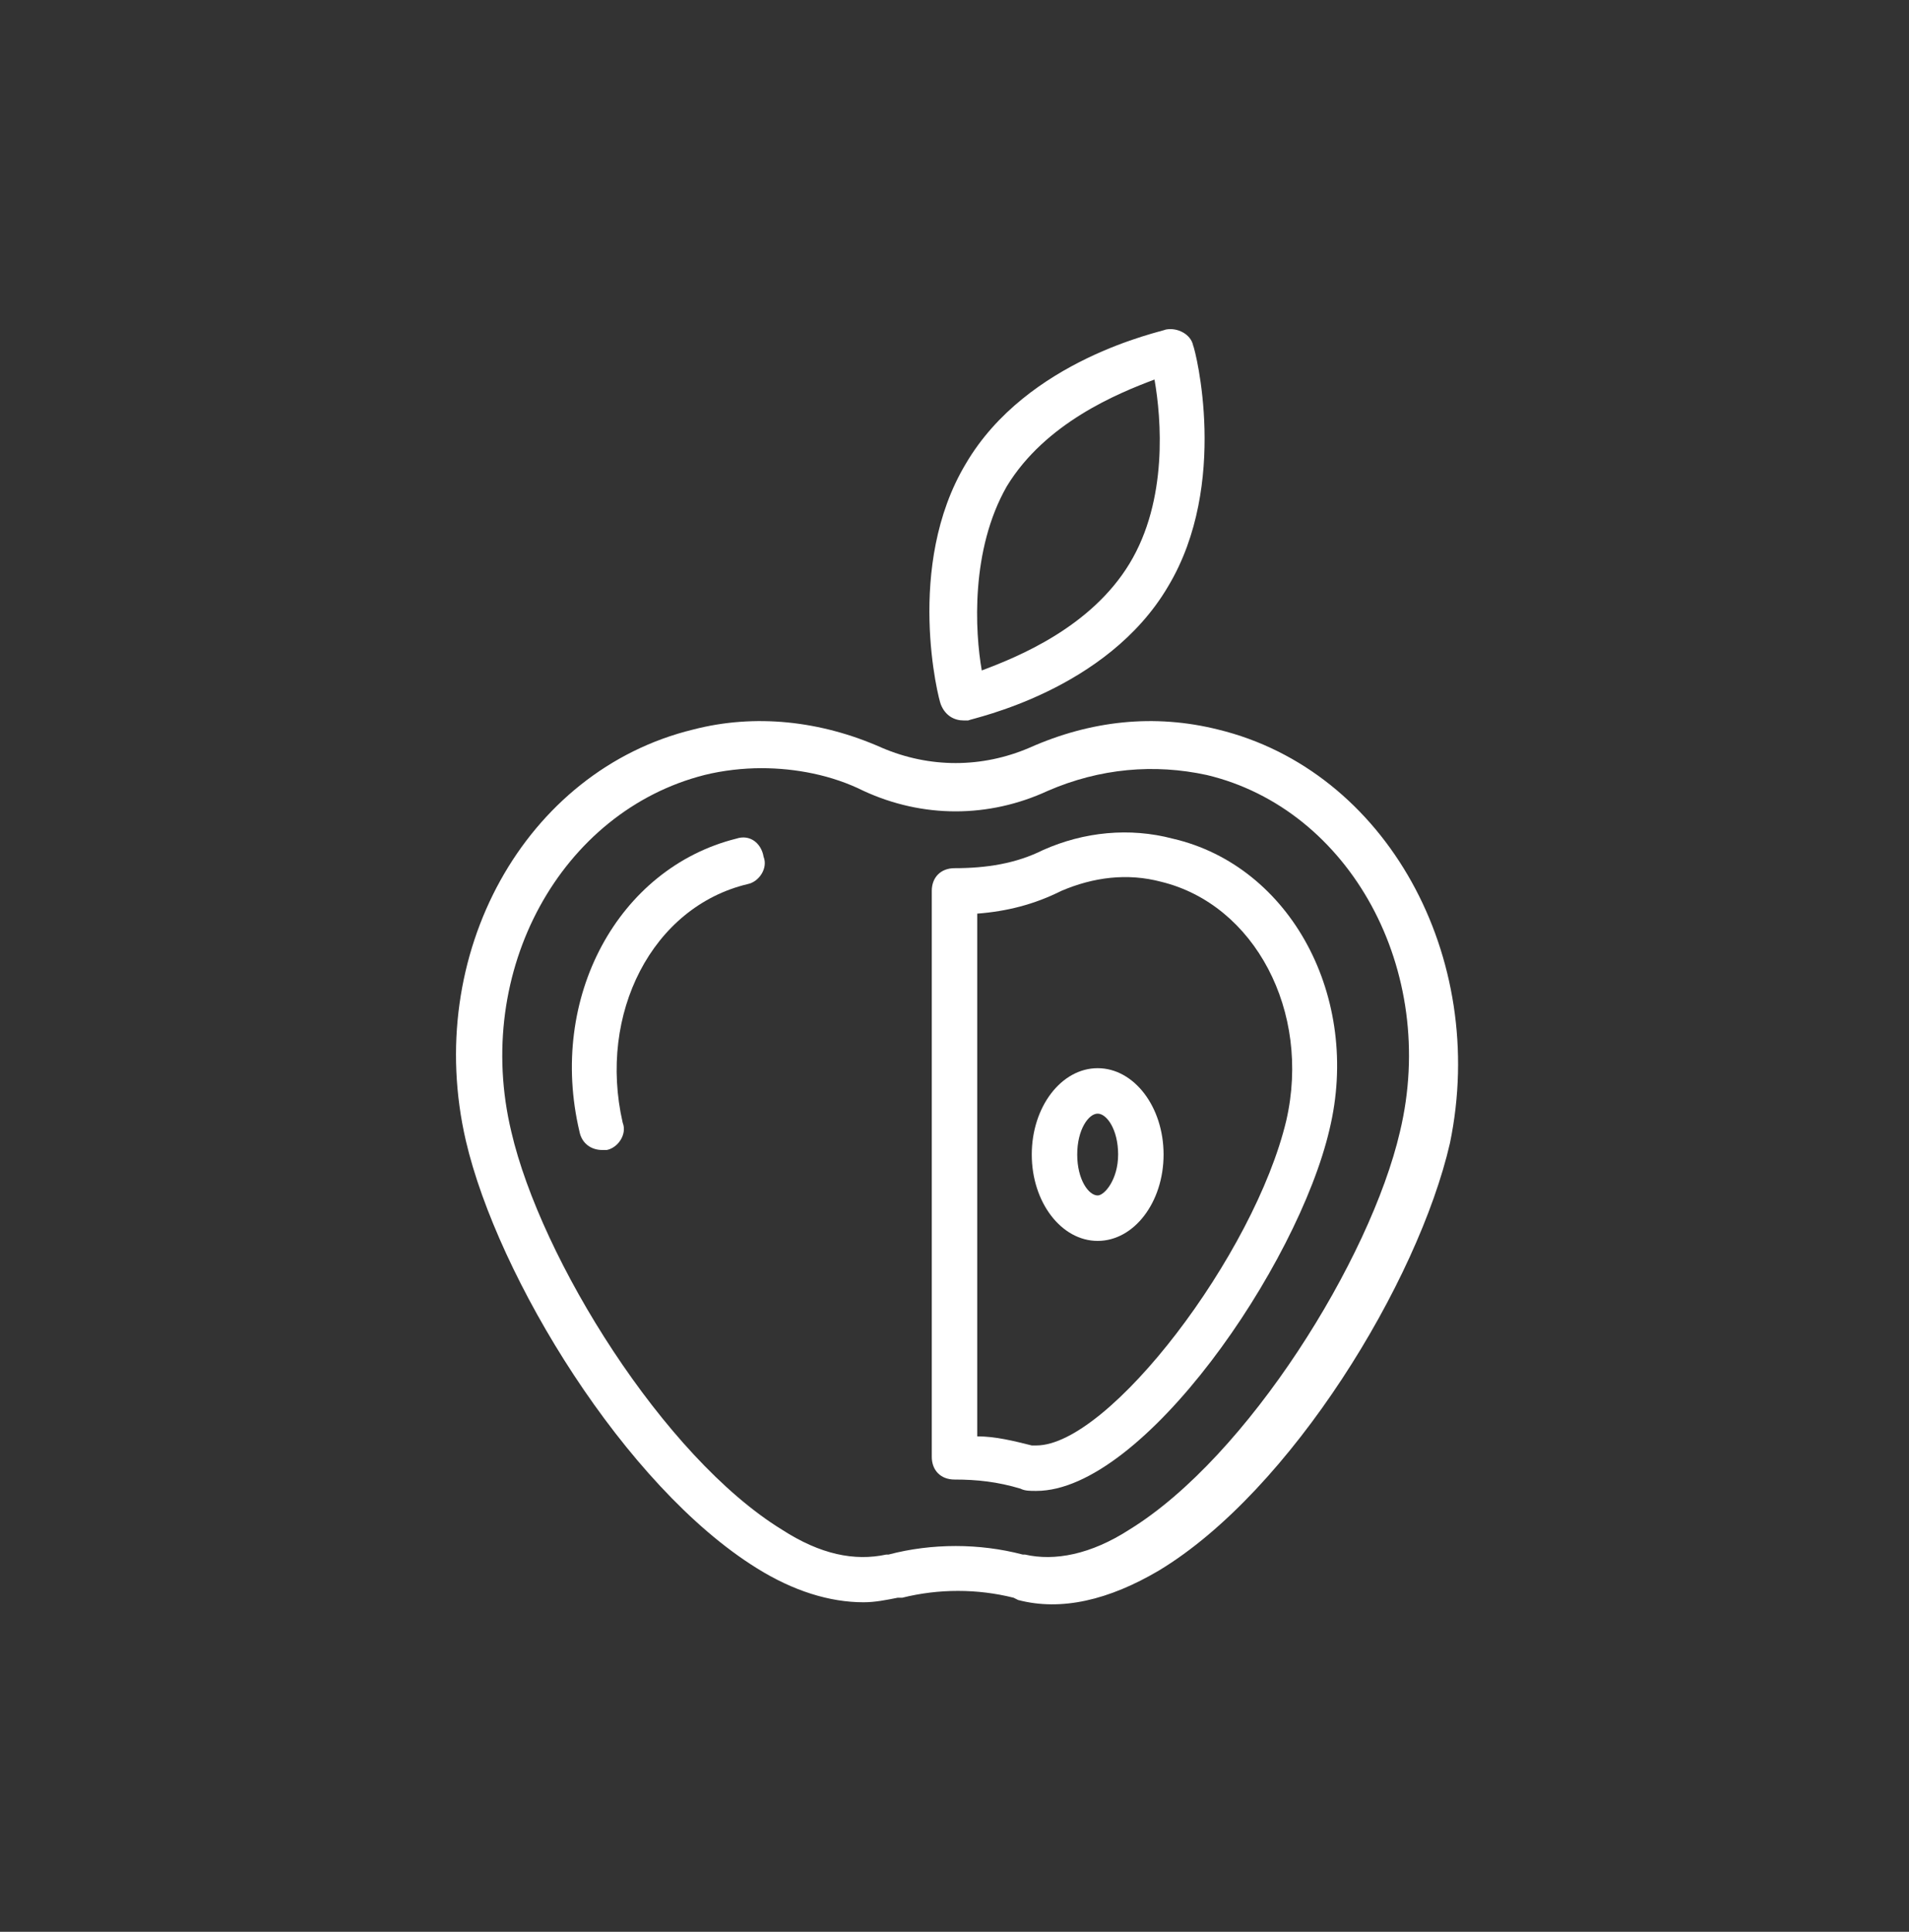 <?xml version="1.0" encoding="utf-8"?>
<!-- Generator: Adobe Illustrator 24.1.1, SVG Export Plug-In . SVG Version: 6.00 Build 0)  -->
<svg version="1.1" id="Tryb_izolacji" xmlns="http://www.w3.org/2000/svg" xmlns:xlink="http://www.w3.org/1999/xlink" x="0px"
	 y="0px" viewBox="0 0 84 85" style="enable-background:new 0 0 84 85;" xml:space="preserve">
<rect x="0" y="0" width="84" height="85" fill="#333333" stroke="none"/>
<style type="text/css">
	.st0{fill:#FFFFFF;}
</style>
<g>
	<path class="st0" d="M53.6,32.1c-2.8-0.7-5.6-0.4-8.3,0.8c-2.1,0.9-4.4,0.9-6.5,0c-2.7-1.2-5.6-1.5-8.3-0.8
		c-7.4,1.8-11.9,9.9-10,18.1c1.4,6,7,15.2,12.8,18.8c1.6,1,3.2,1.5,4.7,1.5c0.5,0,1-0.1,1.5-0.2h0.2c1.6-0.4,3.3-0.4,4.9,0l0.2,0.1
		c1.9,0.5,4,0,6.2-1.3c5.8-3.5,11.4-12.7,12.8-18.8C65.5,42.1,61,33.9,53.6,32.1z M61.6,49.8c-1.3,5.6-6.7,14.3-11.9,17.5
		c-1.7,1.1-3.3,1.4-4.6,1.1H45c-1.9-0.5-4-0.5-5.9,0H39c-1.4,0.3-2.9,0-4.6-1.1c-5.2-3.2-10.6-11.9-11.9-17.5
		c-1.7-7.1,2.2-14.1,8.5-15.7c0.8-0.2,1.7-0.3,2.5-0.3c1.5,0,3.1,0.3,4.5,1c2.6,1.2,5.5,1.2,8.1,0c2.3-1,4.7-1.2,7-0.7
		C59.4,35.6,63.3,42.7,61.6,49.8z"/>
	<path class="st0" d="M51.6,36.9c-1.9-0.5-3.9-0.3-5.7,0.5c-1.2,0.6-2.5,0.8-3.9,0.8c-0.6,0-1,0.4-1,1v24.9c0,0.6,0.4,1,1,1
		c1,0,1.9,0.1,2.9,0.4c0.2,0.1,0.4,0.1,0.7,0.1c4.7,0,11.5-9.9,12.9-15.9C59.9,43.9,56.8,38.1,51.6,36.9z M56.6,49.3
		c-1.4,5.9-7.8,14.3-11,14.3c-0.1,0-0.2,0-0.2,0c-0.8-0.2-1.6-0.4-2.4-0.4v-23c1.3-0.1,2.5-0.4,3.7-1c1.4-0.6,2.9-0.8,4.4-0.4
		C55.2,39.8,57.7,44.5,56.6,49.3z"/>
	<path class="st0" d="M32.4,36.9c-5.2,1.3-8.3,7-6.9,12.9c0.1,0.5,0.5,0.8,1,0.8c0.1,0,0.2,0,0.2,0c0.5-0.1,0.9-0.7,0.7-1.2
		c-1.1-4.8,1.3-9.5,5.5-10.5c0.5-0.1,0.9-0.7,0.7-1.2C33.5,37.1,33,36.7,32.4,36.9z"/>
	<path class="st0" d="M42.4,31.7c0.1,0,0.1,0,0.2,0c0.2-0.1,6.1-1.3,8.8-5.9c2.7-4.5,1.2-10.4,1.1-10.6c-0.1-0.5-0.7-0.8-1.2-0.7
		c-0.2,0.1-6.1,1.3-8.8,5.9c-2.7,4.5-1.2,10.4-1.1,10.6C41.6,31.5,42,31.7,42.4,31.7z M44.3,21.4c1.7-2.8,4.9-4.1,6.5-4.7
		c0.3,1.7,0.6,5.3-1.1,8.1c-1.7,2.8-4.9,4.1-6.5,4.7C42.9,27.8,42.7,24.2,44.3,21.4z"/>
	<path class="st0" d="M48.3,47c-1.6,0-2.9,1.7-2.9,3.8s1.3,3.8,2.9,3.8c1.6,0,2.9-1.7,2.9-3.8S49.9,47,48.3,47z M48.3,52.6
		c-0.4,0-0.9-0.7-0.9-1.8s0.5-1.8,0.9-1.8s0.9,0.7,0.9,1.8C49.2,51.9,48.6,52.6,48.3,52.6z"/>
</g>
</svg>
